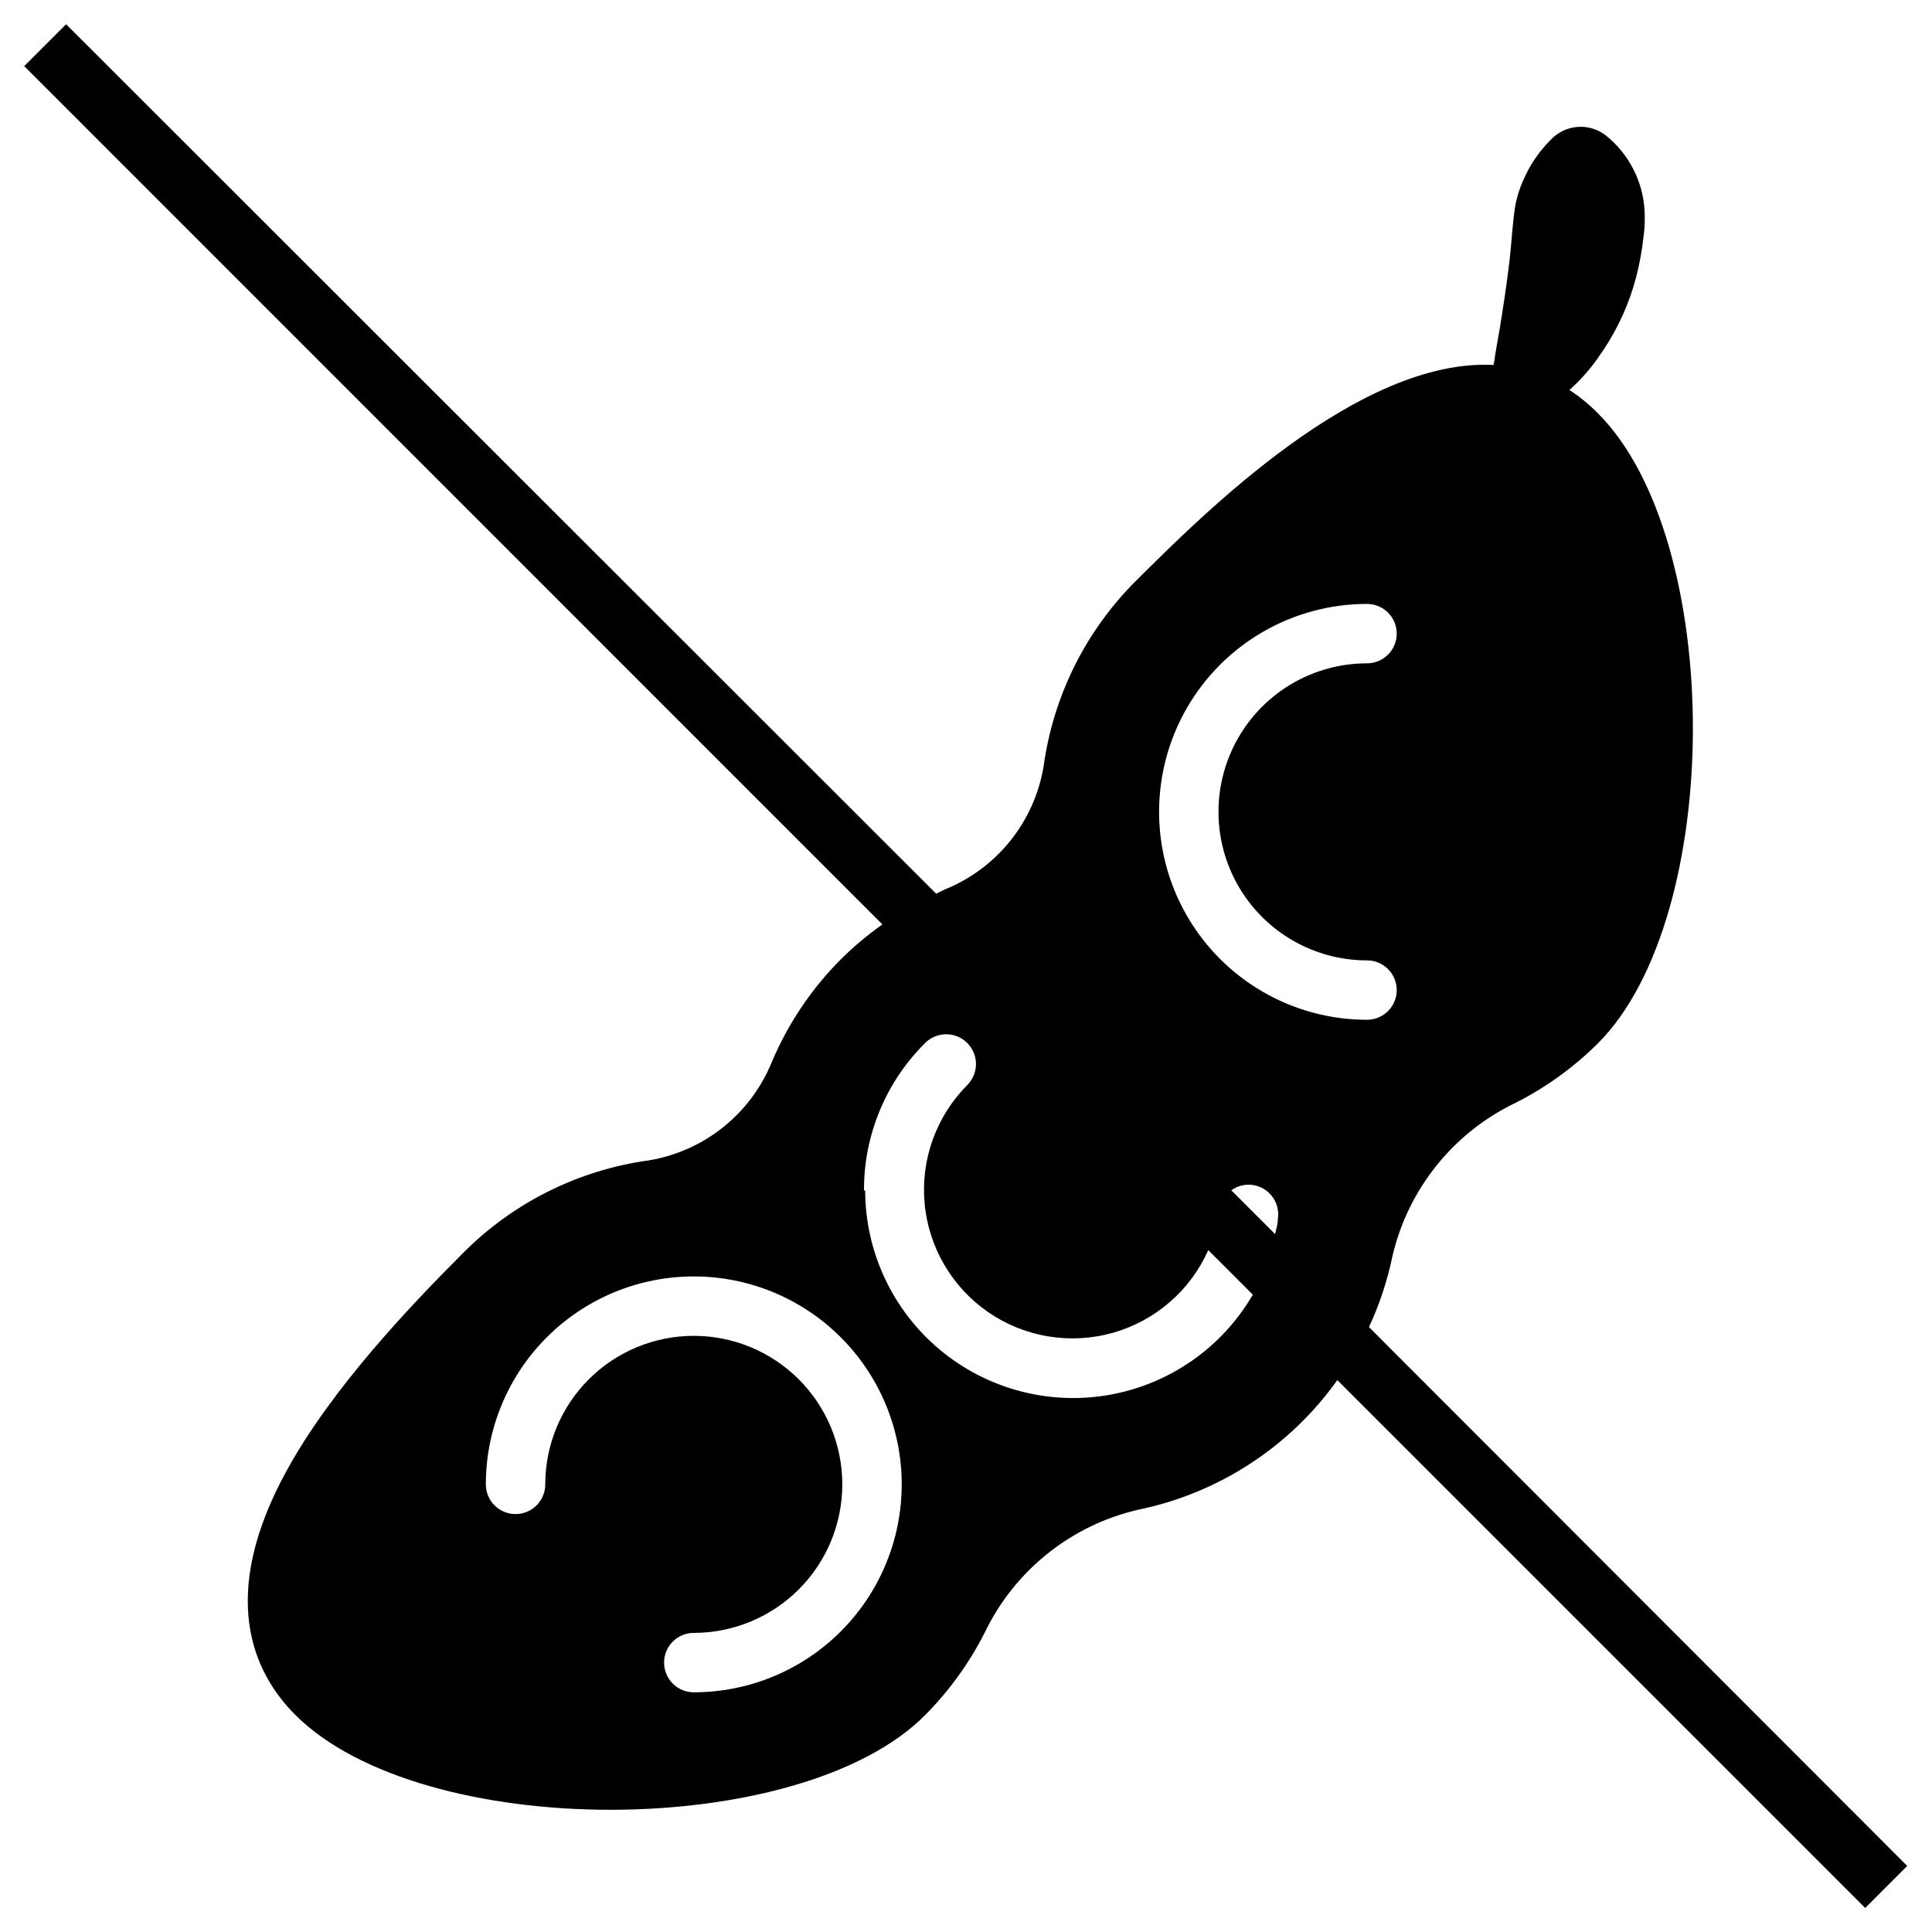 <?xml version="1.0" encoding="UTF-8"?>
<!-- Uploaded to: ICON Repo, www.iconrepo.com, Generator: ICON Repo Mixer Tools -->
<svg fill="#000000" width="800px" height="800px" version="1.1" viewBox="144 144 512 512" xmlns="http://www.w3.org/2000/svg">
 <path d="m567.4 238.94c4.188-5.754 7.394-12.168 9.484-18.973 1.012-3.363 1.773-6.797 2.281-10.273 0.195-1.73 0.512-3.465 0.629-5.195h0.004c0.109-1.73 0.109-3.465 0-5.195-0.57-7.539-4.215-14.512-10.078-19.285-4.41-3.566-10.824-3.137-14.719 0.984l-0.906 0.945c-2.375 2.523-4.34 5.406-5.824 8.539-1.188 2.414-2.074 4.965-2.637 7.598-0.828 4.879-0.984 9.645-1.535 14.445-0.551 4.801-1.219 9.523-2.008 14.484-0.355 2.481-0.789 5-1.258 7.559l-0.668 3.938c0 0.707-0.277 1.496-0.355 2.203-35.699-1.812-76.832 39.359-94.738 57.191l-0.004-0.004c-13.312 13.238-21.914 30.484-24.484 49.082-2.41 14.715-12.312 27.109-26.133 32.707-0.828 0.355-1.574 0.789-2.363 1.141l-230.57-230.41-11.102 11.102 227.43 227.46c-3.863 2.731-7.496 5.769-10.863 9.094-7.848 7.828-14.105 17.105-18.422 27.316-5.598 13.82-17.992 23.723-32.707 26.133-18.602 2.566-35.844 11.168-49.082 24.484-14.328 14.328-34.715 35.816-46.641 57.426-18.5 33.496-9.055 53.844 2.125 65.023 16.766 16.766 50.145 25.152 83.484 25.152s66.914-8.383 83.484-25.152h-0.004c6.356-6.398 11.672-13.758 15.742-21.805 7.938-16.512 22.961-28.508 40.816-32.594 21.242-4.394 40.039-16.652 52.625-34.32l139.89 139.89 11.141-11.141-142.64-142.8c2.766-5.949 4.836-12.195 6.18-18.617 4.106-17.871 16.129-32.898 32.672-40.816 8.047-4.074 15.406-9.387 21.805-15.746 33.574-33.574 33.574-133.43 0-167-2.301-2.316-4.832-4.387-7.559-6.18l0.355-0.277v0.004c2.672-2.438 5.074-5.156 7.164-8.109zm-61.129 159.57c4.348 0 7.875 3.523 7.875 7.871s-3.527 7.871-7.875 7.871c-19.684 0-37.875-10.504-47.719-27.551-9.844-17.051-9.844-38.055 0-55.105 9.844-17.047 28.035-27.551 47.719-27.551 4.348 0 7.875 3.523 7.875 7.871s-3.527 7.871-7.875 7.871c-14.062 0-27.055 7.504-34.086 19.68-7.031 12.18-7.031 27.184 0 39.363 7.031 12.176 20.023 19.68 34.086 19.68zm-23.613 68.406c0 1.418-0.434 2.793-0.746 4.133l-11.609-11.609h-0.004c1.625-1.172 3.641-1.68 5.629-1.418 2.074 0.281 3.949 1.379 5.211 3.051 1.262 1.668 1.809 3.773 1.52 5.844zm-154.8 125.56c-4.348 0-7.871-3.523-7.871-7.871s3.523-7.871 7.871-7.871c10.438 0 20.449-4.148 27.832-11.531 7.383-7.379 11.527-17.391 11.527-27.828 0-10.441-4.144-20.453-11.527-27.832-7.383-7.383-17.395-11.531-27.832-11.531s-20.449 4.148-27.832 11.531c-7.383 7.379-11.527 17.391-11.527 27.832 0 4.348-3.523 7.871-7.871 7.871s-7.875-3.523-7.875-7.871c0-14.617 5.809-28.633 16.141-38.965 10.336-10.336 24.352-16.141 38.965-16.141 14.613 0 28.629 5.805 38.965 16.141 10.332 10.332 16.141 24.348 16.141 38.965 0 14.613-5.809 28.629-16.141 38.961-10.336 10.336-24.352 16.141-38.965 16.141zm45.105-133.04v0.004c-0.039-14.625 5.773-28.656 16.141-38.969 3.043-3.117 8.039-3.18 11.156-0.137 3.121 3.043 3.18 8.039 0.137 11.16-8.27 8.27-12.438 19.793-11.363 31.441 1.074 11.648 7.273 22.219 16.914 28.84 9.645 6.621 21.734 8.609 32.992 5.426 11.258-3.184 20.512-11.211 25.262-21.902l11.809 11.809c-8.172 14.043-22.125 23.762-38.129 26.562-16.004 2.801-32.43-1.605-44.883-12.035-12.453-10.434-19.672-25.832-19.719-42.078z"/>
</svg>